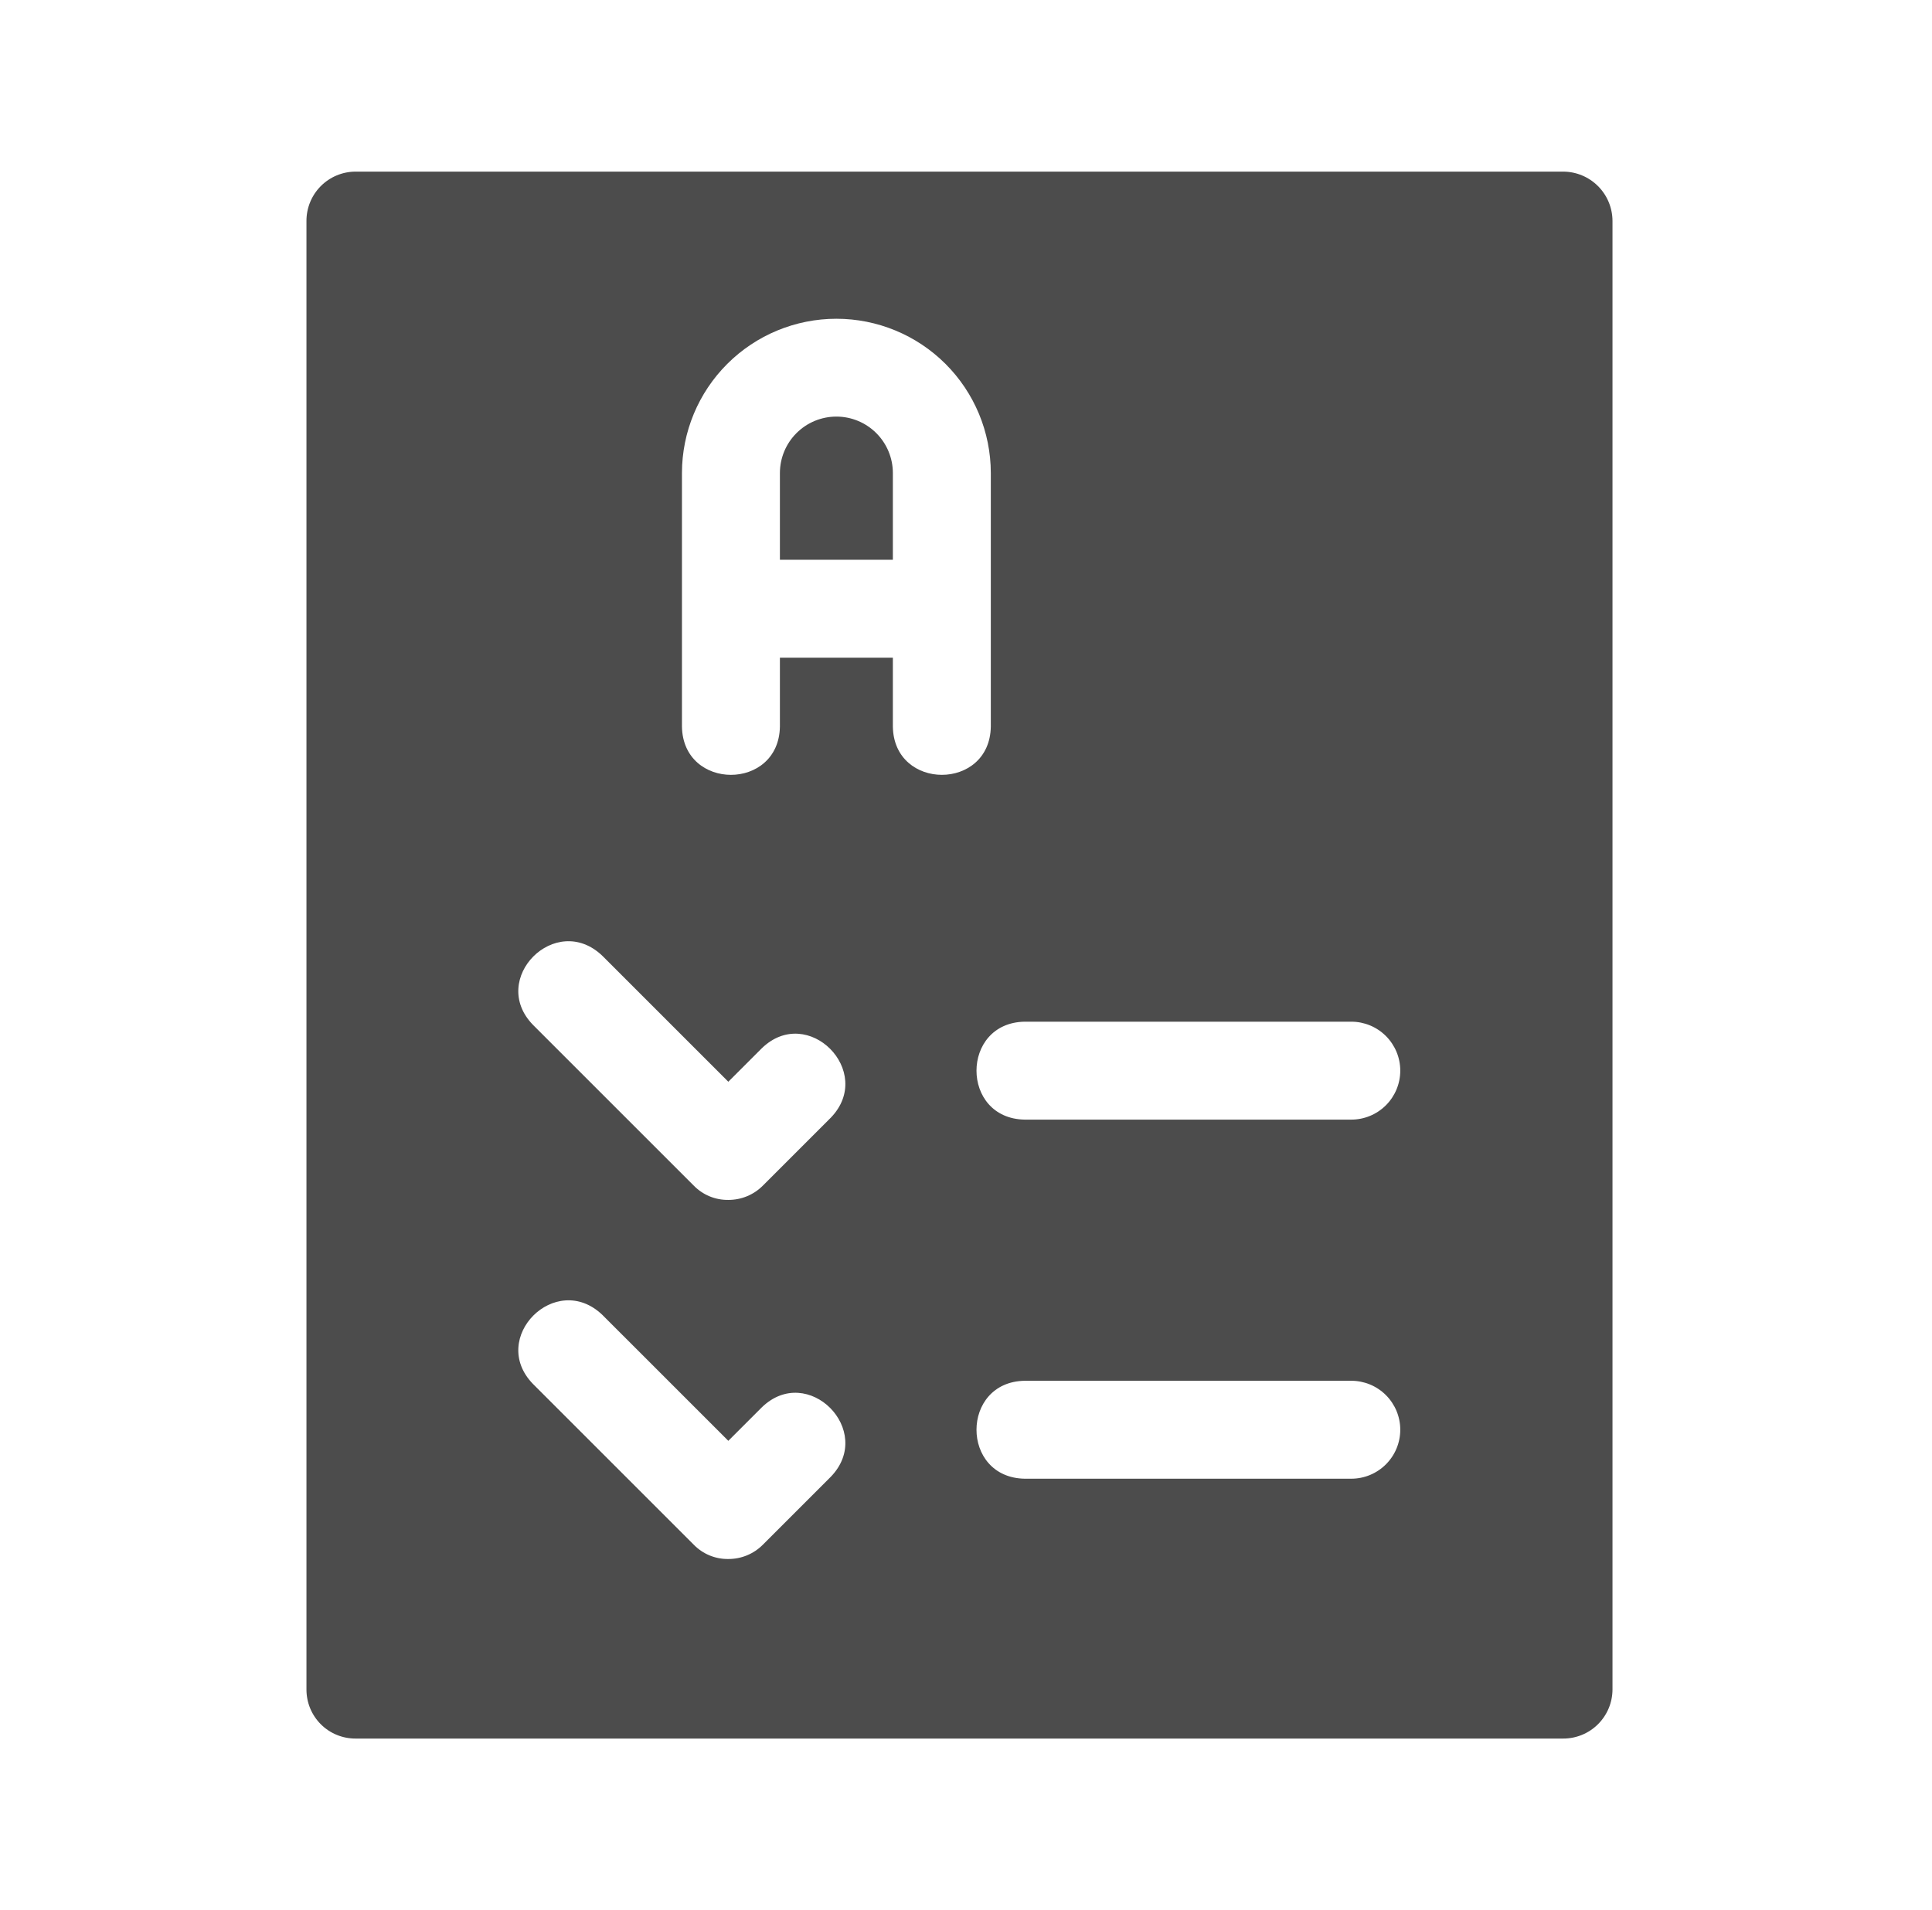 <svg width="90" height="89" viewBox="0 0 90 89" fill="none" xmlns="http://www.w3.org/2000/svg">
<g id="7263838_passed_exam_test_examination_result_icon 1">
<g id="Passed_exam">
<path id="Vector" d="M16.558 7.996H72.819C73.428 7.998 74.011 8.241 74.441 8.671C74.871 9.101 75.114 9.684 75.116 10.293V78.722C75.113 79.329 74.87 79.91 74.439 80.338C74.009 80.766 73.426 81.005 72.819 81.004H16.558C16.258 81.004 15.961 80.946 15.684 80.831C15.407 80.717 15.155 80.549 14.944 80.337C14.732 80.125 14.564 79.873 14.449 79.596C14.335 79.319 14.276 79.022 14.276 78.722V10.293C14.275 9.686 14.514 9.103 14.942 8.673C15.37 8.242 15.951 7.999 16.558 7.996ZM47.738 68.897H62.948C63.553 68.897 64.133 68.656 64.561 68.228C64.989 67.801 65.23 67.22 65.23 66.615C65.23 66.01 64.989 65.43 64.561 65.002C64.133 64.574 63.553 64.334 62.948 64.334H47.738C44.743 64.38 44.735 68.849 47.738 68.897ZM47.738 52.166H62.948C63.553 52.166 64.133 51.925 64.561 51.498C64.989 51.07 65.23 50.489 65.23 49.884C65.23 49.279 64.989 48.699 64.561 48.271C64.133 47.843 63.553 47.603 62.948 47.603H47.738C44.743 47.649 44.735 52.118 47.738 52.166ZM41.593 33.853C41.638 36.849 46.11 36.855 46.156 33.853V22.035C46.153 20.129 45.394 18.302 44.045 16.955C42.696 15.608 40.868 14.852 38.962 14.852C37.056 14.852 35.228 15.608 33.879 16.955C32.53 18.302 31.771 20.129 31.768 22.035V33.853C31.817 36.851 36.282 36.854 36.331 33.853V30.644H41.593V33.853ZM24.832 64.486L32.315 71.969C32.524 72.184 32.775 72.355 33.052 72.47C33.33 72.585 33.627 72.642 33.928 72.638C34.227 72.639 34.524 72.581 34.801 72.466C35.078 72.351 35.329 72.182 35.54 71.969L38.704 68.805C40.775 66.659 37.625 63.48 35.479 65.581L33.928 67.132L28.057 61.261C25.887 59.189 22.74 62.345 24.832 64.486ZM24.832 47.755L32.315 55.238C32.524 55.453 32.775 55.624 33.052 55.739C33.33 55.854 33.627 55.911 33.928 55.907C34.227 55.908 34.524 55.85 34.801 55.735C35.078 55.62 35.329 55.451 35.54 55.238L38.704 52.074C40.775 49.928 37.625 46.749 35.479 48.85L33.928 50.401L28.057 44.53C25.887 42.458 22.74 45.614 24.832 47.755Z" fill="black" fill-opacity="0.7"/>
<path id="Vector_2" d="M36.331 22.035C36.333 21.338 36.611 20.671 37.104 20.179C37.597 19.687 38.265 19.41 38.962 19.41C39.659 19.41 40.327 19.687 40.82 20.179C41.313 20.671 41.592 21.338 41.593 22.035V26.081H36.331V22.035Z" fill="black" fill-opacity="0.7"/>
</g>
</g>
</svg>
